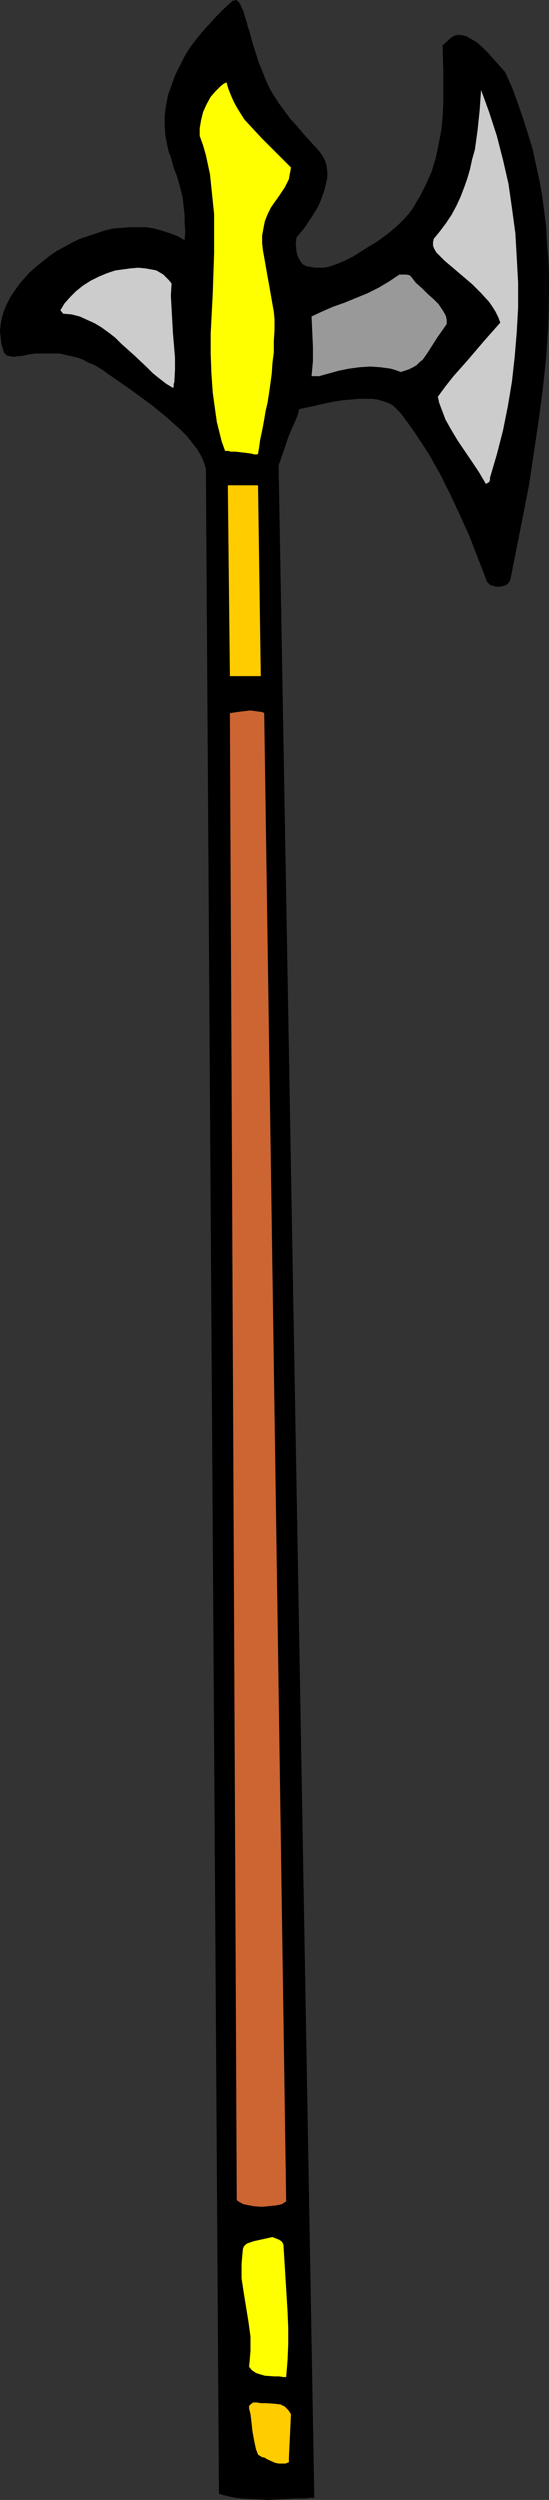 <?xml version="1.0" encoding="UTF-8" standalone="no"?>
<svg
   version="1.0"
   width="34.202mm"
   height="155.711mm"
   id="svg9"
   sodipodi:docname="Axe 06.wmf"
   xmlns:inkscape="http://www.inkscape.org/namespaces/inkscape"
   xmlns:sodipodi="http://sodipodi.sourceforge.net/DTD/sodipodi-0.dtd"
   xmlns="http://www.w3.org/2000/svg"
   xmlns:svg="http://www.w3.org/2000/svg">
  <rect width="100%" height="100%" fill="#333333" stroke="none"/>
  <sodipodi:namedview
     id="namedview9"
     pagecolor="#ffffff"
     bordercolor="#000000"
     borderopacity="0.25"
     inkscape:showpageshadow="2"
     inkscape:pageopacity="0.0"
     inkscape:pagecheckerboard="0"
     inkscape:deskcolor="#d1d1d1"
     inkscape:document-units="mm" />
  <defs
     id="defs1">
    <pattern
       id="WMFhbasepattern"
       patternUnits="userSpaceOnUse"
       width="6"
       height="6"
       x="0"
       y="0" />
  </defs>
  <path
     style="fill:#000000;fill-opacity:1;fill-rule:evenodd;stroke:none"
     d="m 74.006,588.03 -8.402,-478.471 0.162,-0.485 0.323,-0.808 0.162,-0.646 0.323,-0.808 0.646,-1.939 0.646,-1.939 0.808,-1.939 0.808,-1.778 0.646,-1.616 0.162,-0.646 0.162,-0.646 3.07,-0.646 2.747,-0.646 2.424,-0.485 2.101,-0.323 1.939,-0.162 1.777,-0.162 h 1.616 1.454 l 1.293,0.162 1.131,0.323 0.97,0.323 0.808,0.323 0.808,0.485 0.646,0.646 1.131,1.131 1.777,2.424 1.616,2.262 3.07,4.686 2.747,4.848 2.424,4.848 2.262,4.848 2.262,5.009 1.939,5.009 1.939,5.009 0.162,0.485 0.162,0.323 0.646,0.646 0.97,0.323 0.97,0.162 0.97,-0.162 0.97,-0.323 0.646,-0.646 0.162,-0.323 0.162,-0.485 2.909,-14.705 1.454,-7.433 1.131,-7.595 1.131,-7.595 0.97,-7.433 0.808,-7.595 0.485,-7.595 0.162,-7.595 v -3.717 l -0.162,-3.878 -0.323,-3.717 -0.162,-3.717 -0.485,-3.878 -0.485,-3.717 -0.646,-3.555 -0.808,-3.717 -0.808,-3.717 -1.131,-3.717 -1.131,-3.555 -1.293,-3.717 -1.293,-3.555 -1.616,-3.555 -2.747,-3.07 -1.293,-1.454 -1.293,-1.293 -1.454,-1.293 -1.454,-0.808 -0.808,-0.485 -0.646,-0.162 -0.808,-0.162 h -0.808 l -0.97,0.323 -0.808,0.646 -1.616,1.454 0.162,6.625 v 3.393 3.393 l -0.162,3.393 -0.323,3.232 -0.646,3.393 -0.646,3.07 -0.97,3.232 -1.293,2.909 -1.454,2.909 -0.808,1.293 -0.808,1.454 -0.97,1.293 -1.131,1.293 -1.131,1.131 -1.293,1.131 -1.293,1.131 -2.909,2.101 -1.616,0.97 -3.878,2.424 -1.939,0.97 -1.939,0.808 -1.939,0.646 -0.97,0.162 h -1.131 -0.97 l -0.97,-0.162 -0.97,-0.162 -0.97,-0.485 -0.485,-0.646 -0.485,-0.808 -0.323,-0.808 -0.162,-0.808 -0.162,-1.616 0.162,-1.616 0.808,-0.97 0.97,-1.131 1.616,-2.424 1.616,-2.585 0.646,-1.454 0.485,-1.293 0.485,-1.454 0.323,-1.293 0.323,-1.454 V 40.559 L 76.914,39.105 76.591,37.974 75.945,36.681 75.137,35.55 73.359,33.611 71.582,31.672 69.966,29.733 68.35,27.955 66.896,26.016 65.603,24.239 64.472,22.461 63.503,20.845 62.533,18.745 61.725,16.644 60.917,14.705 60.271,12.604 59.625,10.665 59.14,8.888 58.655,7.11 58.332,6.302 58.17,5.494 57.686,4.04 57.362,2.747 56.878,1.778 56.554,0.97 56.07,0.323 55.585,0 55.1,0.162 H 54.777 l -0.323,0.323 -1.777,1.616 -1.616,1.616 -1.616,1.778 -1.616,1.778 -1.616,1.939 -1.454,1.939 -1.293,2.101 -1.131,2.262 -1.131,2.262 -0.808,2.262 -0.808,2.262 -0.485,2.424 -0.323,2.424 v 2.424 l 0.162,2.424 0.485,2.424 0.323,1.454 0.485,1.131 0.646,2.424 0.808,2.101 0.646,2.262 0.323,1.293 0.323,1.293 0.162,1.293 0.162,1.454 0.162,1.616 v 1.778 l 0.162,1.939 -0.162,2.101 -1.616,-0.97 -1.777,-0.646 -1.939,-0.646 -1.777,-0.485 -1.939,-0.323 h -1.939 -1.939 l -2.101,0.162 -1.939,0.162 -1.939,0.485 -1.939,0.646 -1.939,0.646 -1.939,0.646 -1.939,0.97 -1.777,0.97 -1.777,0.97 -1.616,1.131 -1.616,1.293 -1.616,1.293 -1.454,1.293 -1.293,1.454 -1.131,1.293 -1.131,1.616 -0.97,1.454 -0.808,1.616 -0.646,1.454 L 0.485,74.655 0.162,76.271 0,77.887 l 0.162,1.616 0.162,1.454 0.485,1.616 0.162,0.485 0.162,0.162 0.485,0.485 0.808,0.162 0.808,0.162 0.646,-0.162 h 0.485 l 1.293,-0.162 1.293,-0.323 1.616,-0.162 h 1.616 1.777 2.101 l 2.101,0.485 2.101,0.485 1.293,0.485 1.131,0.646 1.293,0.485 1.131,0.646 1.293,0.808 1.293,0.97 1.454,0.97 1.616,1.131 1.616,1.131 1.777,1.293 3.555,2.585 3.555,2.909 1.616,1.454 1.616,1.454 1.454,1.454 1.293,1.616 1.131,1.454 0.97,1.616 0.646,1.454 0.485,1.616 3.07,476.694 1.131,0.323 1.293,0.323 1.454,0.323 1.454,0.162 3.07,0.162 3.232,0.162 3.07,-0.162 3.07,-0.162 h 1.293 1.293 l 1.131,-0.162 z"
     id="path1" />
  <path
     style="fill:#ffcc00;fill-opacity:1;fill-rule:evenodd;stroke:none"
     d="m 68.027,578.496 0.485,-10.18 -0.323,-0.485 -0.323,-0.485 -0.485,-0.485 -0.323,-0.323 -0.97,-0.485 -1.131,-0.162 -2.424,-0.162 H 61.402 l -0.97,-0.162 h -0.808 l -0.485,0.323 -0.485,0.485 v 0.646 l 0.323,1.293 0.162,1.293 0.323,2.909 0.485,2.585 0.323,1.454 0.485,1.293 0.485,0.323 0.323,0.162 0.162,0.162 h 0.485 l 0.485,0.323 0.646,0.323 1.454,0.646 0.808,0.162 h 0.808 0.808 l 0.808,-0.323 z"
     id="path2" />
  <path
     style="fill:#ffff00;fill-opacity:1;fill-rule:evenodd;stroke:none"
     d="m 66.734,559.59 h 0.646 l 0.323,-3.878 0.162,-3.878 v -3.878 l -0.162,-3.878 -0.485,-7.918 -0.485,-7.756 -0.162,-0.323 -0.162,-0.323 -0.646,-0.485 -0.808,-0.323 -0.808,-0.323 -1.454,0.323 -1.454,0.323 -1.454,0.323 -1.454,0.485 -0.323,0.162 -0.323,0.323 -0.323,0.323 v 0.162 l -0.162,0.323 -0.162,1.778 -0.162,1.778 v 1.616 1.778 l 0.485,3.232 1.131,6.948 0.485,3.555 v 1.616 1.778 l -0.162,1.939 -0.162,1.778 0.646,0.808 0.97,0.646 0.97,0.323 1.131,0.323 2.262,0.162 h 1.131 z"
     id="path3" />
  <path
     style="fill:#cc6532;fill-opacity:1;fill-rule:evenodd;stroke:none"
     d="m 67.381,518.223 -5.171,-350.33 -0.162,-0.162 h -0.162 l -0.323,-0.162 h -0.323 l -1.131,-0.162 -1.131,-0.162 -2.747,0.323 -1.131,0.162 -0.97,0.162 1.616,350.006 0.323,0.323 0.646,0.323 0.485,0.323 0.808,0.162 1.616,0.323 1.939,0.162 1.777,-0.162 1.616,-0.162 0.808,-0.162 0.646,-0.162 0.485,-0.323 z"
     id="path4" />
  <path
     style="fill:#ffcc00;fill-opacity:1;fill-rule:evenodd;stroke:none"
     d="m 61.402,159.167 -0.646,-44.922 h -7.11 l 0.485,44.922 z"
     id="path5" />
  <path
     style="fill:#cccccc;fill-opacity:1;fill-rule:evenodd;stroke:none"
     d="m 115.371,112.467 1.616,-5.494 1.454,-5.656 1.131,-5.656 0.97,-5.817 0.646,-5.817 0.485,-5.817 0.323,-5.817 v -5.817 l -0.323,-5.979 -0.323,-5.656 -0.808,-5.979 -0.808,-5.656 -1.293,-5.656 -1.454,-5.656 -1.777,-5.494 -1.939,-5.333 -0.323,4.686 -0.485,4.686 -0.646,4.686 -0.646,2.262 -0.485,2.262 -0.646,2.262 -0.808,2.262 -0.808,2.101 -0.97,2.101 -1.131,2.101 -1.293,1.939 -1.454,1.939 -1.454,1.778 -0.162,0.808 v 0.808 l 0.323,0.808 0.485,0.808 1.939,1.939 2.101,1.778 4.363,3.717 1.939,1.939 1.939,2.101 0.808,1.131 0.808,1.293 0.646,1.293 0.485,1.293 -3.716,4.201 -3.716,4.363 -3.716,4.201 -1.777,2.262 -1.777,2.424 0.323,1.454 0.485,1.293 0.485,1.293 0.485,1.293 1.454,2.585 1.454,2.424 3.393,5.009 1.616,2.424 1.616,2.747 0.323,-0.162 0.485,-0.323 0.162,-0.485 z"
     id="path6" />
  <path
     style="fill:#ffff00;fill-opacity:1;fill-rule:evenodd;stroke:none"
     d="m 60.756,106.812 0.162,-0.97 0.162,-0.97 0.162,-1.293 0.323,-1.454 0.323,-1.616 0.323,-1.778 0.323,-1.939 0.485,-2.101 0.323,-2.101 0.323,-2.262 0.323,-2.424 0.162,-2.424 0.323,-2.585 v -2.585 l 0.162,-2.585 V 75.14 L 64.472,73.362 64.149,71.585 63.503,67.868 63.179,66.091 62.856,64.313 62.21,60.597 61.887,58.819 61.725,57.203 v -1.778 l 0.323,-1.778 0.323,-1.616 0.646,-1.616 0.808,-1.616 1.131,-1.616 0.808,-1.131 0.646,-0.97 0.646,-0.97 0.485,-0.97 0.485,-0.97 0.162,-0.97 0.162,-0.808 0.162,-0.97 -2.262,-2.262 -2.262,-2.262 -2.262,-2.262 -2.101,-2.262 -2.101,-2.262 -0.808,-1.293 -0.808,-1.293 -0.808,-1.454 -0.646,-1.454 -0.646,-1.616 -0.485,-1.616 -0.646,0.323 -0.646,0.485 -0.646,0.646 -0.646,0.646 -1.131,1.293 -0.97,1.778 -0.808,1.778 -0.485,1.939 -0.323,1.939 v 1.778 l 0.808,2.262 0.646,2.262 0.485,2.262 0.485,2.262 0.485,4.686 0.485,4.686 v 4.525 4.686 l -0.323,9.534 -0.485,9.372 v 4.686 l 0.162,4.525 0.323,4.686 0.646,4.686 0.323,2.262 1.131,4.525 0.808,2.262 h 0.162 0.323 0.323 l 0.485,0.162 h 1.131 l 2.747,0.323 1.131,0.162 0.485,0.162 h 0.808 z"
     id="path7" />
  <path
     style="fill:#cccccc;fill-opacity:1;fill-rule:evenodd;stroke:none"
     d="m 41.042,90.006 0.162,-2.909 v -2.909 l -0.485,-5.817 -0.323,-5.817 -0.162,-2.909 0.162,-2.909 -0.646,-0.808 -0.646,-0.646 -0.646,-0.646 -0.808,-0.485 -0.808,-0.485 -0.808,-0.162 -1.777,-0.323 -1.777,-0.162 -1.777,0.162 -3.555,0.485 -1.939,0.646 -1.939,0.808 -1.939,0.97 -1.777,1.131 -1.616,1.293 -1.454,1.454 -1.293,1.454 -0.97,1.616 0.646,0.808 1.939,0.162 1.939,0.485 1.777,0.808 1.777,0.808 1.616,0.97 1.777,1.293 1.454,1.131 1.454,1.454 3.07,2.747 2.909,2.747 1.454,1.454 1.616,1.293 1.454,1.131 1.616,0.97 0.162,-0.162 v -0.646 z"
     id="path8" />
  <path
     style="fill:#999999;fill-opacity:1;fill-rule:evenodd;stroke:none"
     d="m 75.137,88.552 4.686,-1.293 2.424,-0.485 2.424,-0.323 2.424,-0.162 2.424,0.162 2.424,0.323 1.131,0.323 1.293,0.485 0.97,-0.323 0.97,-0.323 0.97,-0.485 0.808,-0.485 0.646,-0.646 0.808,-0.646 1.131,-1.616 2.262,-3.555 1.131,-1.616 1.131,-1.616 v -0.808 l -0.162,-0.97 -0.323,-0.646 -0.485,-0.808 -0.97,-1.454 -1.131,-1.131 -1.454,-1.293 L 99.374,67.868 97.92,66.576 96.789,65.121 96.627,64.96 96.466,64.798 95.658,64.636 H 94.042 l -2.424,1.616 -2.424,1.454 -2.585,1.293 -2.747,1.131 -2.747,1.131 -2.747,0.97 -2.585,1.131 -2.424,1.131 0.162,3.555 0.162,3.555 v 3.393 l -0.162,1.778 -0.162,1.778 z"
     id="path9" />
</svg>
